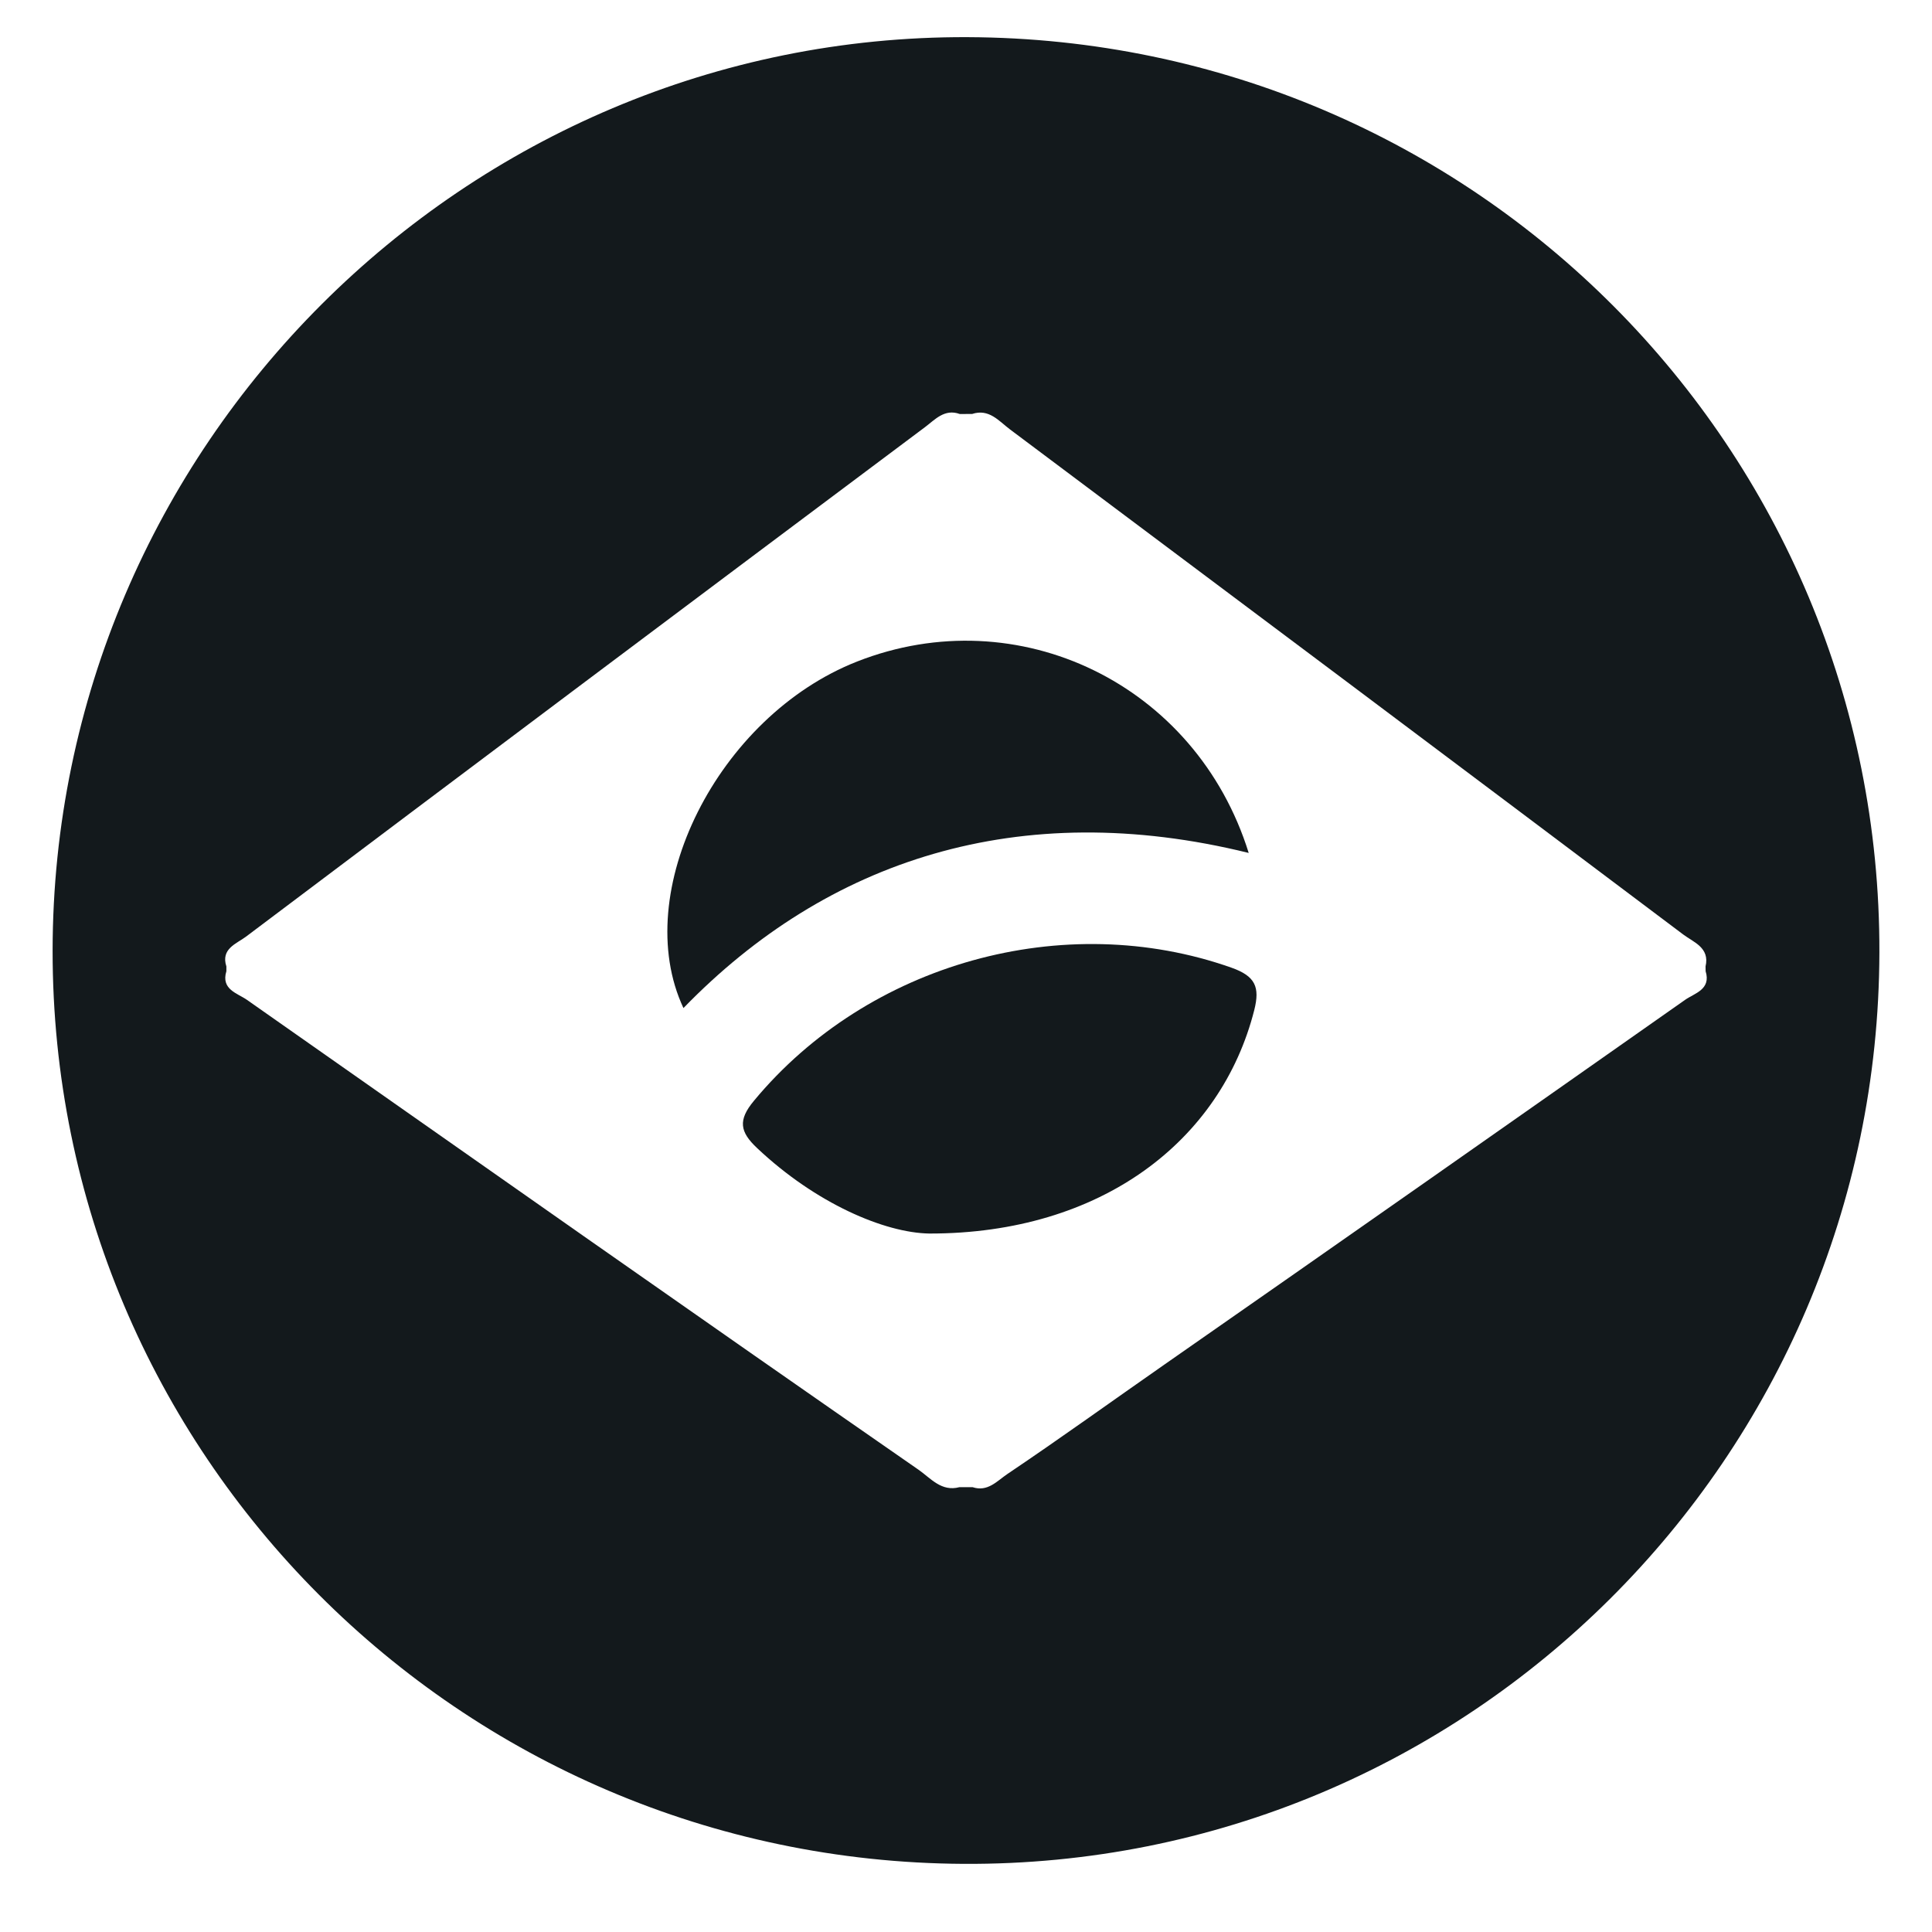 <?xml version="1.0" encoding="utf-8"?>
<!-- Generator: Adobe Illustrator 16.0.0, SVG Export Plug-In . SVG Version: 6.00 Build 0)  -->
<!DOCTYPE svg PUBLIC "-//W3C//DTD SVG 1.1//EN" "http://www.w3.org/Graphics/SVG/1.1/DTD/svg11.dtd">
<svg version="1.1" id="Calque_1" xmlns="http://www.w3.org/2000/svg" xmlns:xlink="http://www.w3.org/1999/xlink" x="0px" y="0px"
	 width="52px" height="52px" viewBox="0 0 52 52" enable-background="new 0 0 52 52" xml:space="preserve">
<g>
	<path fill-rule="evenodd" clip-rule="evenodd" fill="#13191C" d="M33.609,22.957c-1.417-4.548-6.208-6.854-10.54-5.152
		c-3.75,1.474-6.13,6.22-4.674,9.327C22.255,23.153,27.425,21.433,33.609,22.957z"/>
	<path fill-rule="evenodd" clip-rule="evenodd" fill="#13191C" d="M33.147,26.046c-4.508-1.593-9.779-0.126-12.854,3.581
		c-0.436,0.523-0.38,0.838,0.086,1.275c1.579,1.49,3.43,2.279,4.634,2.299c4.637,0.004,7.855-2.502,8.746-6.016
		C33.915,26.566,33.787,26.273,33.147,26.046z"/>
	<path fill-rule="evenodd" clip-rule="evenodd" fill="#13191C" d="M26.042,1C12.517,0.947,1.426,12.021,1.416,25.588
		C1.407,39.109,12.361,50.09,25.932,50.166c13.566,0.076,24.617-10.916,24.652-24.523C50.621,12.056,39.664,1.053,26.042,1z
		 M45.356,26.91c-4.666,3.279-9.334,6.555-14.014,9.816c-1.409,0.982-2.802,1.988-4.228,2.947c-0.279,0.188-0.53,0.49-0.938,0.354
		c-0.117,0-0.235,0-0.352,0c-0.487,0.131-0.773-0.24-1.099-0.467c-6.043-4.191-12.059-8.426-18.08-12.65
		c-0.254-0.178-0.702-0.277-0.552-0.77c-0.001-0.042-0.001-0.085,0-0.128c-0.155-0.48,0.276-0.612,0.525-0.8
		c6.085-4.583,12.181-9.152,18.279-13.716c0.269-0.201,0.524-0.502,0.935-0.353c0.111,0,0.222,0,0.333-0.001
		c0.454-0.151,0.722,0.192,1.013,0.411c6.047,4.527,12.091,9.057,18.126,13.599c0.276,0.208,0.72,0.353,0.601,0.859
		c0.002,0.043,0.003,0.086,0.002,0.129C46.059,26.633,45.61,26.732,45.356,26.91z"/>
</g>
</svg>
